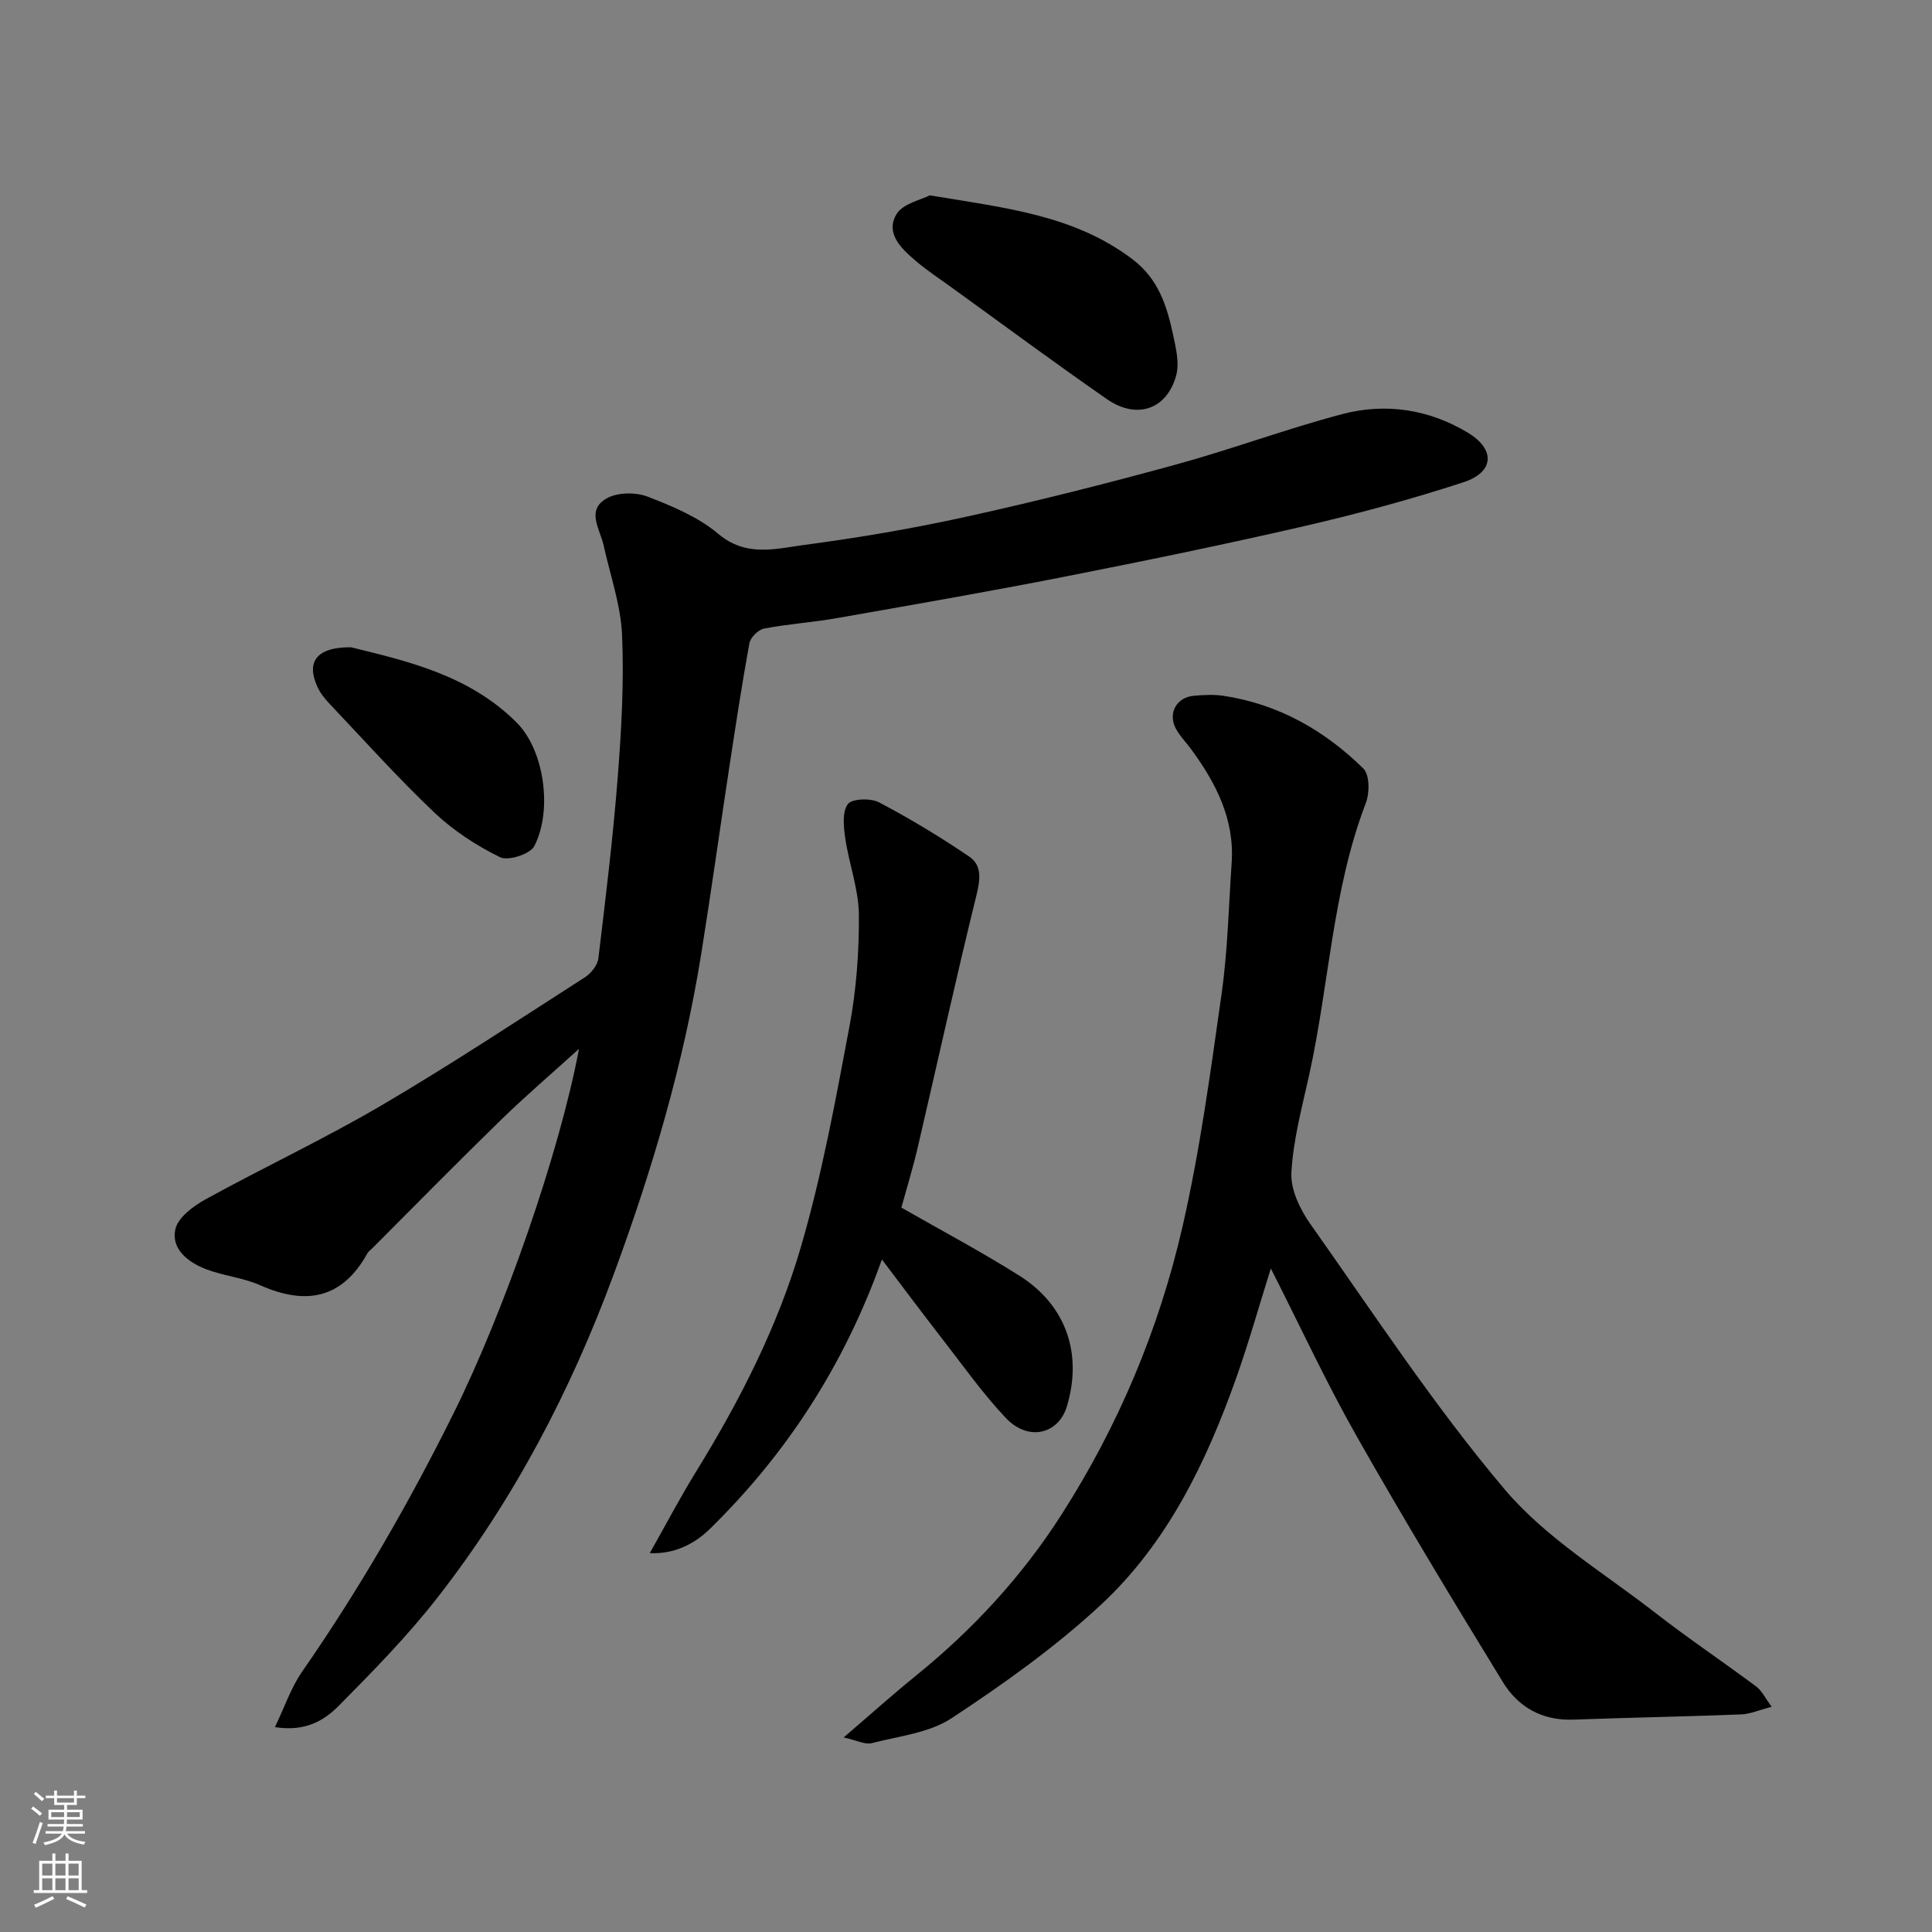 <svg enable-background="new 0 0 400 400" viewBox="0 0 400 400" xmlns="http://www.w3.org/2000/svg"><rect x="0" y="0" width="400" height="400" fill="#808080" stroke="none"/><g fill="#010000"><path d="m119.88 217.15c-5.59 5.07-11.08 9.76-16.23 14.78-8.95 8.72-17.71 17.64-26.54 26.48-.35.35-.81.65-1.04 1.07-5.25 9.48-12.77 10.8-22.22 6.61-3.53-1.57-7.58-1.93-11.2-3.32-3.67-1.42-7.26-4.13-6.34-8.28.55-2.46 3.78-4.83 6.35-6.24 12-6.6 24.43-12.42 36.23-19.34 14.34-8.41 28.23-17.6 42.22-26.58 1.28-.82 2.61-2.51 2.78-3.94 1.51-12.53 3.04-25.07 4.02-37.66.76-9.73 1.3-19.55.88-29.28-.27-6.22-2.46-12.35-3.81-18.52-.75-3.41-3.77-7.39.76-9.82 2.24-1.2 5.92-1.22 8.36-.28 5.12 1.98 10.48 4.21 14.6 7.69 5.77 4.87 11.86 3.1 17.77 2.31 11.31-1.5 22.6-3.42 33.74-5.88 14.45-3.18 28.81-6.81 43.08-10.72 11.6-3.17 22.92-7.4 34.55-10.48 9.03-2.4 18.05-1.01 26.09 3.85 5.74 3.48 5.41 8.17-.92 10.24-10.8 3.53-21.81 6.51-32.89 9.07-16.66 3.84-33.41 7.28-50.19 10.58-15.52 3.05-31.11 5.75-46.69 8.49-4.99.88-10.08 1.2-15.05 2.16-1.19.23-2.81 1.83-3.03 3.02-1.56 8.51-2.85 17.07-4.16 25.63-1.97 12.92-3.76 25.87-5.83 38.77-3.66 22.75-10.15 44.74-18.12 66.31-8.87 24.02-20.62 46.54-36.37 66.76-6.21 7.98-13.36 15.28-20.49 22.48-3.01 3.05-6.91 5.49-13.27 4.47 2.04-4.23 3.34-8.2 5.63-11.48 11.86-17.08 22.19-35.01 31.43-53.64 10.2-20.56 21.74-53.3 25.9-75.31z"/><path d="m263.11 262.62c-2.53 8.08-4.59 15.4-7.12 22.55-6.23 17.58-14.31 34.34-28.13 47.15-9.43 8.74-20.07 16.32-30.83 23.41-4.66 3.07-10.96 3.72-16.59 5.18-1.3.33-2.92-.56-5.77-1.19 5.7-4.89 10.28-9 15.05-12.86 11.75-9.52 21.87-20.5 30.03-33.24 11.8-18.43 20.21-38.42 25.07-59.64 3.64-15.87 5.81-32.09 8.1-48.24 1.27-8.95 1.46-18.05 2.08-27.08.62-9.04-3.23-16.51-8.36-23.51-1.06-1.45-2.38-2.76-3.21-4.33-1.69-3.21.2-6.5 3.83-6.78 1.99-.16 4.03-.28 5.99.01 11.38 1.71 20.97 7.14 29.03 15.08 1.3 1.29 1.3 5.05.5 7.13-6.96 18.18-7.59 37.65-11.75 56.39-1.48 6.67-3.3 13.38-3.66 20.15-.19 3.49 1.8 7.61 3.94 10.64 13.11 18.54 25.6 37.63 40.22 54.92 8.52 10.08 20.51 17.26 31.12 25.51 6.82 5.31 14.02 10.13 20.95 15.3 1.18.88 1.88 2.42 3.21 4.2-2.66.69-4.48 1.51-6.33 1.58-11.59.45-23.19.66-34.79 1.08-6.42.23-11.38-2.61-14.53-7.76-10.3-16.81-20.51-33.69-30.24-50.85-6.28-11.06-11.63-22.64-17.81-34.8z"/><path d="m134.53 321.56c3.39-6 6.32-11.59 9.63-16.95 9.03-14.65 16.85-29.98 21.66-46.44 4.36-14.95 7.18-30.38 10.06-45.71 1.42-7.56 2-15.38 1.94-23.07-.04-5.27-2.03-10.49-2.81-15.78-.35-2.38-.68-5.46.52-7.12.83-1.15 4.73-1.29 6.47-.37 6.43 3.38 12.68 7.16 18.68 11.24 2.66 1.81 2.28 4.75 1.48 8-4.28 17.38-8.11 34.87-12.18 52.31-1 4.27-2.29 8.46-3.36 12.35 8.11 4.65 16.44 9.06 24.39 14.07 9.7 6.11 13.13 16.09 9.91 26.99-1.73 5.87-8 7.42-12.65 2.52-4.83-5.1-8.91-10.91-13.24-16.47-4.1-5.27-8.09-10.63-12.44-16.37-7.75 21.75-19.61 40.09-35.6 55.77-3.48 3.4-7.69 5.25-12.46 5.03z"/><path d="m192.5 40.44c15.62 2.61 29.91 4.08 41.99 13.25 5.47 4.16 7.15 9.83 8.44 15.88.57 2.67 1.27 5.68.58 8.18-1.93 7.02-8.15 9.17-14.31 4.9-10.86-7.53-21.48-15.41-32.2-23.15-2.52-1.82-5.13-3.53-7.48-5.55-2.93-2.51-6.27-5.65-3.91-9.61 1.33-2.21 5.1-2.96 6.89-3.9z"/><path d="m72.67 134.01c11.31 2.79 24.44 5.68 34.33 15.62 5.75 5.77 7.41 18.28 3.61 25.56-.86 1.65-5.39 3.11-7.07 2.29-4.88-2.39-9.64-5.49-13.58-9.22-7.56-7.17-14.53-14.95-21.71-22.53-1-1.05-1.95-2.25-2.55-3.56-2.31-5.07-.26-8.21 6.97-8.16z"/></g><path d="m6.44 374.46.42-.45c.65.47 1.27.95 1.85 1.44l-.45.49c-.65-.56-1.25-1.06-1.82-1.48m.93 7.33-.63-.26c.55-1.36 1.05-2.8 1.52-4.33.19.1.38.19.59.27-.46 1.29-.95 2.73-1.48 4.32m-.38-10.38.44-.42c.43.34 1.01.82 1.74 1.44l-.49.49c-.53-.51-1.09-1.01-1.69-1.51m2.5.35h1.72v-1.04h.59v1.04h3.52v-1.04h.59v1.04h1.75v.53h-1.75v1.42h-2.03v.97h3.22v2.03h-3.24c0 .35-.01.66-.03.93h3.32v.53h-3.37c-.03.27-.08.58-.15.94h3.96v.53h-3.71c.67.92 1.93 1.48 3.79 1.68-.13.24-.23.44-.29.59-2.13-.38-3.48-1.08-4.04-2.12-.43.97-1.77 1.72-4.03 2.23-.09-.19-.2-.37-.33-.55 2.1-.42 3.37-1.03 3.81-1.83h-3.36v-.53h3.58c.08-.29.13-.61.16-.94h-3.33v-.53h3.39c.02-.27.04-.58.04-.93h-3.23v-2.03h3.25v-.97h-2.07v-1.42h-1.73zm1.12 3.44v1h2.65c.01-.3.02-.44.01-.4v-.25-.35zm1.19-2h3.52v-.91h-3.52zm4.71 2h-2.63v.59c0 .15-.01.28-.01.4h2.64z" fill="#fafbfa"/><path d="m13.56 383.74h.63v1.52h2.72v6.07h1.13v.6h-11.06v-.6h1.13v-6.07h2.73v-1.52h.63v1.52h2.1v-1.52zm-2.69 8.83.38.56c-1.24.63-2.53 1.25-3.85 1.85-.1-.21-.21-.42-.34-.63 1.36-.55 2.63-1.15 3.81-1.78m-2.13-4.27h2.1v-2.45h-2.1zm0 3.04h2.1v-2.46h-2.1zm2.72-3.04h2.1v-2.45h-2.1zm0 3.04h2.1v-2.46h-2.1zm6.07 3.6c-1.41-.71-2.7-1.3-3.86-1.78l.35-.56c1.45.62 2.75 1.19 3.88 1.72zm-1.25-9.09h-2.1v2.45h2.1zm-2.09 5.49h2.1v-2.46h-2.1z" fill="#fafbfa"/></svg>